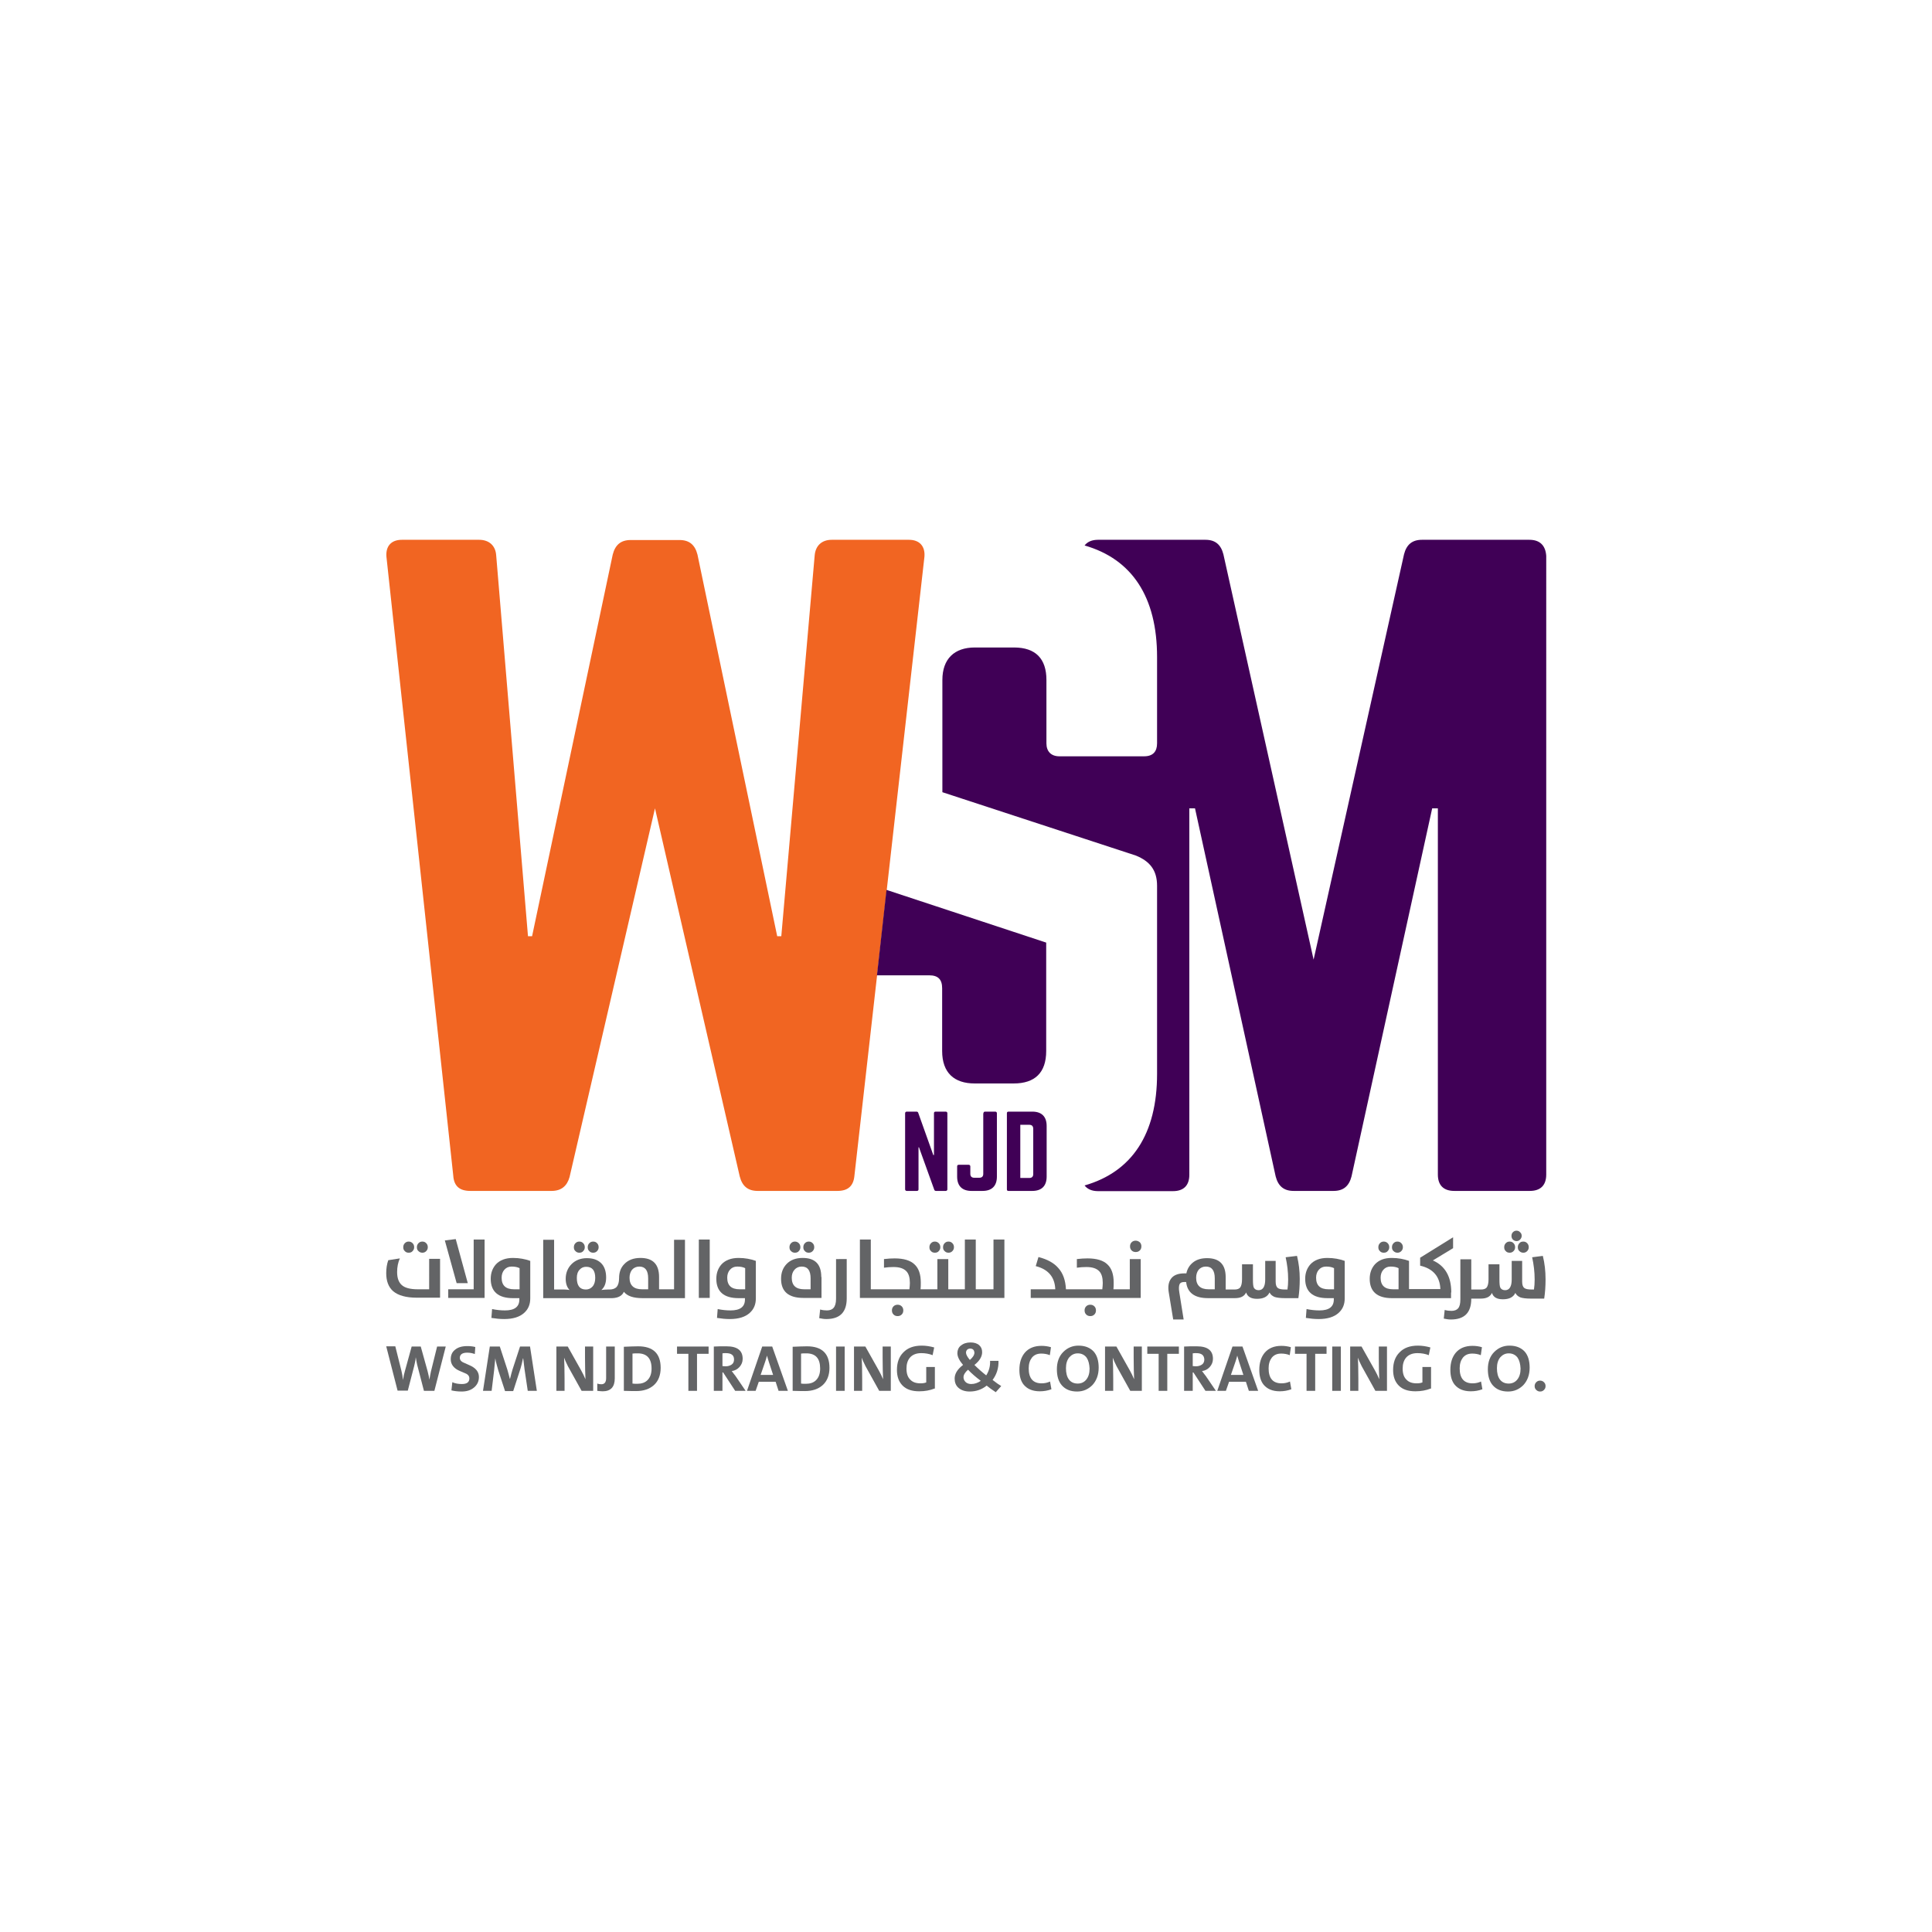 <?xml version="1.0" encoding="utf-8"?>
<!-- Generator: Adobe Illustrator 28.1.0, SVG Export Plug-In . SVG Version: 6.00 Build 0)  -->
<svg version="1.1" id="Layer_1" xmlns="http://www.w3.org/2000/svg" xmlns:xlink="http://www.w3.org/1999/xlink" x="0px" y="0px"
	 viewBox="0 0 850.4 850.4" style="enable-background:new 0 0 850.4 850.4;" xml:space="preserve">
<style type="text/css">
	.st0{fill:#636466;}
	.st1{fill:#400056;}
	.st2{fill:#F16522;}
</style>
<g>
	<g>
		<path class="st0" d="M188.9,567.5h-5c-3.3,0-5.7-0.6-7.1-1.9c-1.3-1.2-2-3-2-5.7c0-2.2,0.4-4.2,1.2-6l-5.1,0.8
			c-0.6,1.7-0.9,3.6-0.9,5.7c0,3.5,1,6.1,3,7.9c2.2,1.9,5.7,2.9,10.4,2.9h10.3v-17.1h-4.8V567.5z"/>
		<path class="st0" d="M179.9,551.4c0.7,0,1.3-0.2,1.7-0.7c0.5-0.5,0.7-1.1,0.7-1.7c0-0.7-0.2-1.3-0.7-1.8c-0.5-0.5-1.1-0.7-1.7-0.7
			c-0.7,0-1.2,0.2-1.7,0.7c-0.5,0.5-0.7,1.1-0.7,1.8c0,0.7,0.2,1.3,0.7,1.7C178.6,551.2,179.2,551.4,179.9,551.4z"/>
		<path class="st0" d="M185.9,551.4c0.7,0,1.2-0.2,1.7-0.7c0.5-0.5,0.7-1.1,0.7-1.7c0-0.7-0.2-1.3-0.7-1.8c-0.5-0.5-1-0.7-1.7-0.7
			c-0.7,0-1.2,0.2-1.7,0.7c-0.5,0.5-0.7,1.1-0.7,1.8c0,0.7,0.2,1.3,0.7,1.7C184.7,551.2,185.3,551.4,185.9,551.4z"/>
		<polygon class="st0" points="205.9,564.8 200.6,545.4 195.8,546 201,564.8 		"/>
		<polygon class="st0" points="208.5,567.5 197.3,567.5 197.3,571.3 213.3,571.3 213.3,545.6 208.5,545.6 		"/>
		<path class="st0" d="M218.3,556.5c-1.5,1.7-2.3,3.8-2.3,6.4c0,5.6,3.3,8.5,9.8,8.5h2.8v0.6c0,3.2-2.1,4.8-6.3,4.8
			c-1.9,0-3.8-0.2-5.7-0.6l-0.3,3.9c1.9,0.3,3.7,0.5,5.6,0.5c3.9,0,6.8-0.9,8.8-2.7c1.8-1.6,2.7-3.7,2.7-6.4V555
			c-2.2-0.8-4.8-1.3-7.6-1.3C222.5,553.7,220,554.7,218.3,556.5z M228.6,567.5h-2.3c-3.7,0-5.5-1.7-5.5-5.1c0-1.4,0.4-2.6,1.2-3.5
			c0.8-0.9,1.8-1.4,3.2-1.4c1.4,0,2.5,0.2,3.5,0.7V567.5z"/>
		<path class="st0" d="M261.1,551.4c0.7,0,1.2-0.2,1.7-0.7c0.5-0.5,0.7-1.1,0.7-1.7c0-0.7-0.2-1.3-0.7-1.8c-0.5-0.5-1-0.7-1.7-0.7
			c-0.7,0-1.2,0.2-1.7,0.7c-0.5,0.5-0.7,1.1-0.7,1.8c0,0.7,0.2,1.3,0.7,1.7C259.8,551.2,260.4,551.4,261.1,551.4z"/>
		<path class="st0" d="M255,551.4c0.7,0,1.3-0.2,1.7-0.7c0.5-0.5,0.7-1.1,0.7-1.7c0-0.7-0.2-1.3-0.7-1.8c-0.5-0.5-1-0.7-1.7-0.7
			c-0.7,0-1.2,0.2-1.7,0.7c-0.5,0.5-0.7,1.1-0.7,1.8c0,0.7,0.2,1.3,0.7,1.7C253.8,551.2,254.3,551.4,255,551.4z"/>
		<path class="st0" d="M296.5,567.5h-6.4v-5.4c0-5.6-2.7-8.4-8.2-8.4c-3,0-5.4,0.9-7.1,2.7c-1.6,1.6-2.3,3.7-2.3,6.2
			c0,1.8-0.4,3.1-1.1,3.9c-0.7,0.7-1.7,1.1-3.2,1.1h-0.7c-0.8,0-1.8,0.1-2.8,0.2c1.4-1.2,2.1-3,2.1-5.5c0-2.8-0.8-5-2.3-6.4
			c-1.5-1.4-3.5-2.1-6.2-2.1c-2.7,0-5,0.9-6.7,2.6c-1.7,1.7-2.6,3.9-2.6,6.5c0,2.1,0.6,3.8,1.7,4.9c-0.7-0.1-1.5-0.2-2.2-0.2h-1H247
			h-3.1v-21.9h-4.8v25.7h7.9h0.6h20.6h0.6h0.7v0c2.7-0.1,4.4-1.1,5.1-2.8c1.5,1.9,4.2,2.8,8.2,2.8h18.7v-25.7h-4.8V567.5z
			 M260.8,566.3c-0.7,0.8-1.7,1.3-2.9,1.3c-2.7,0-4-1.7-4-5.1c0-1.6,0.4-2.8,1.3-3.7c0.7-0.8,1.7-1.2,2.8-1.2c2.7,0,4,1.6,4,4.9
			C262,564.1,261.6,565.4,260.8,566.3z M285.4,567.5h-2.8c-3.6,0-5.5-1.7-5.5-5.1c0-1.4,0.4-2.6,1.1-3.5c0.8-0.9,1.9-1.4,3.2-1.4
			c2.6,0,3.9,1.7,3.9,5.2V567.5z"/>
		<rect x="307.6" y="545.6" class="st0" width="4.8" height="25.7"/>
		<path class="st0" d="M317.6,556.5c-1.5,1.7-2.3,3.8-2.3,6.4c0,5.6,3.3,8.5,9.8,8.5h2.8v0.6c0,3.2-2.1,4.8-6.3,4.8
			c-1.9,0-3.8-0.2-5.7-0.6l-0.3,3.9c1.9,0.3,3.7,0.5,5.6,0.5c3.9,0,6.8-0.9,8.8-2.7c1.8-1.6,2.7-3.7,2.7-6.4V555
			c-2.2-0.8-4.8-1.3-7.6-1.3C321.8,553.7,319.3,554.7,317.6,556.5z M327.9,567.5h-2.3c-3.7,0-5.5-1.7-5.5-5.1c0-1.4,0.4-2.6,1.2-3.5
			c0.8-0.9,1.8-1.4,3.2-1.4c1.4,0,2.5,0.2,3.5,0.7V567.5z"/>
		<path class="st0" d="M349.9,551.4c0.7,0,1.3-0.2,1.7-0.7c0.5-0.5,0.7-1.1,0.7-1.7c0-0.7-0.2-1.3-0.7-1.8c-0.5-0.5-1.1-0.7-1.7-0.7
			c-0.7,0-1.2,0.2-1.7,0.7c-0.5,0.5-0.7,1.1-0.7,1.8c0,0.7,0.2,1.3,0.7,1.7C348.7,551.2,349.2,551.4,349.9,551.4z"/>
		<path class="st0" d="M356,551.4c0.7,0,1.2-0.2,1.7-0.7c0.5-0.5,0.7-1.1,0.7-1.7c0-0.7-0.2-1.3-0.7-1.8c-0.5-0.5-1-0.7-1.7-0.7
			c-0.7,0-1.2,0.2-1.7,0.7c-0.5,0.5-0.7,1.1-0.7,1.8c0,0.7,0.2,1.3,0.7,1.7C354.7,551.2,355.3,551.4,356,551.4z"/>
		<path class="st0" d="M361.5,562.1c0-5.6-2.7-8.4-8.2-8.4c-3,0-5.4,0.9-7.1,2.7c-1.6,1.7-2.4,3.8-2.4,6.5c0,5.6,3.3,8.4,9.8,8.4h8
			V562.1z M356.8,567.5H354c-3.7,0-5.5-1.7-5.5-5.1c0-1.4,0.4-2.6,1.2-3.5c0.8-0.9,1.8-1.4,3.2-1.4c2.6,0,3.9,1.7,3.9,5.2V567.5z"/>
		<path class="st0" d="M368,571.7c0,1.9-0.4,3.2-1.1,4c-0.6,0.7-1.6,1.1-2.9,1.1c-1,0-1.9-0.1-3-0.4l-0.4,3.8c1,0.2,2,0.4,3.1,0.4
			c6,0,9-3,9-9.1v-17.3H368V571.7z"/>
		<path class="st0" d="M395.1,574.3c-0.7,0-1.3,0.2-1.8,0.7c-0.5,0.5-0.7,1.1-0.7,1.8c0,0.7,0.2,1.3,0.7,1.8
			c0.5,0.5,1.1,0.7,1.8,0.7c0.7,0,1.3-0.2,1.8-0.7c0.5-0.5,0.7-1.1,0.7-1.8s-0.2-1.3-0.7-1.8C396.4,574.5,395.8,574.3,395.1,574.3z"
			/>
		<path class="st0" d="M417.5,551.4c0.7,0,1.2-0.2,1.7-0.7c0.5-0.5,0.7-1.1,0.7-1.7c0-0.7-0.2-1.3-0.7-1.8c-0.5-0.5-1-0.7-1.7-0.7
			c-0.7,0-1.2,0.2-1.7,0.7c-0.5,0.5-0.7,1.1-0.7,1.8c0,0.7,0.2,1.3,0.7,1.7C416.3,551.2,416.8,551.4,417.5,551.4z"/>
		<path class="st0" d="M411.5,551.4c0.7,0,1.3-0.2,1.7-0.7c0.5-0.5,0.7-1.1,0.7-1.7c0-0.7-0.2-1.3-0.7-1.8c-0.5-0.5-1.1-0.7-1.7-0.7
			c-0.7,0-1.2,0.2-1.7,0.7c-0.5,0.5-0.7,1.1-0.7,1.8c0,0.7,0.2,1.3,0.7,1.7C410.2,551.2,410.8,551.4,411.5,551.4z"/>
		<path class="st0" d="M437.2,567.5h-4h-0.6h-3.1v-21.9h-4.8v21.9h-4h-0.6h-2.7v-13.3h-4.8v13.3h-4.5h-0.6h-2.3
			c0.1-0.9,0.1-1.9,0.1-3c0-3.6-0.9-6.2-2.7-7.9c-1.8-1.8-4.8-2.7-8.8-2.7c-1.4,0-3,0.1-4.7,0.3v3.8c1.4-0.2,2.8-0.3,4.2-0.3
			c2.6,0,4.4,0.6,5.6,1.8c1.1,1.1,1.6,2.9,1.6,5.2c0,0.9-0.1,1.8-0.2,2.8H387h-0.6h-3.1v-21.9h-4.8v25.7h7.9h0.6h20.6h0.6h12h0.6
			h11.9h0.6h8.8v-25.7h-4.8V567.5z"/>
		<path class="st0" d="M479.9,574.3c-0.7,0-1.3,0.2-1.8,0.7c-0.5,0.5-0.7,1.1-0.7,1.8c0,0.7,0.2,1.3,0.7,1.8
			c0.5,0.5,1.1,0.7,1.8,0.7c0.7,0,1.3-0.2,1.8-0.7c0.5-0.5,0.7-1.1,0.7-1.8s-0.2-1.3-0.7-1.8C481.2,574.5,480.6,574.3,479.9,574.3z"
			/>
		<path class="st0" d="M499.9,546.1c-0.7,0-1.3,0.2-1.8,0.7c-0.5,0.5-0.7,1.1-0.7,1.8c0,0.7,0.2,1.3,0.7,1.8
			c0.5,0.5,1.1,0.7,1.8,0.7c0.7,0,1.3-0.2,1.8-0.7c0.5-0.5,0.7-1.1,0.7-1.8c0-0.7-0.2-1.3-0.7-1.8
			C501.2,546.4,500.6,546.1,499.9,546.1z"/>
		<path class="st0" d="M497.5,567.5H493h-0.6h-2.3c0.1-0.9,0.1-1.9,0.1-3c0-3.6-0.9-6.2-2.7-7.9c-1.8-1.8-4.8-2.7-8.8-2.7
			c-1.4,0-3,0.1-4.7,0.3v3.8c1.4-0.2,2.8-0.3,4.2-0.3c2.6,0,4.4,0.6,5.6,1.8c1.1,1.1,1.6,2.9,1.6,5.2c0,0.9-0.1,1.8-0.2,2.8h-13.6
			h-0.6h-1.8c-0.2-4-1.3-7.1-3.4-9.4c-1.9-2.2-4.8-3.8-8.7-4.8l-1.2,4c5.5,1.4,8.4,4.8,8.6,10.2h-10.8v3.8h17.3h0.6h20.6h0.6h9.3
			v-17.1h-4.8V567.5z"/>
		<path class="st0" d="M565.9,553.4c0.7,3.2,1.1,6.4,1.1,9.8c0,1.6-0.1,3-0.3,4.4h-0.9c-1.7,0-2.8-0.2-3.4-0.7
			c-0.6-0.5-0.9-1.4-0.9-2.8v-9.1h-4.6v8.2c0,3.1-1,4.7-2.9,4.7c-1,0-1.7-0.4-2.1-1.1c-0.3-0.6-0.4-1.8-0.4-3.6v-6.7h-4.8v6.6
			c0,1.7-0.3,2.9-0.8,3.6c-0.5,0.6-1.3,0.9-2.5,0.9h-0.8h-1h-2.1v-5.4c0-5.6-2.7-8.4-8.2-8.4c-2.5,0-4.6,0.6-6.2,1.9
			c-1.5,1.2-2.5,2.8-2.9,4.8h-0.9c-2.8,0-4.8,0.8-5.9,2.4c-1.1,1.5-1.4,3.6-0.9,6.3l1.9,11.6h4.6l-1.9-11.9
			c-0.3-1.7-0.2-2.9,0.1-3.6c0.3-0.7,1-1,2.1-1h0.8c0.5,4.7,3.7,7.1,9.6,7.1h10.1h1h0.8c2.5,0,4.1-0.8,4.9-2.5
			c0.6,1.9,2.2,2.8,4.8,2.8c2.8,0,4.6-0.9,5.5-2.8c0.5,1,1.3,1.6,2.3,2c1,0.3,2.4,0.5,4.4,0.5h6c0.4-2.6,0.6-5.4,0.6-8.5
			c0-3.5-0.4-6.8-1.2-10.1L565.9,553.4z M534.8,567.5H532c-3.6,0-5.5-1.7-5.5-5.1c0-1.4,0.4-2.6,1.1-3.5c0.8-0.9,1.8-1.4,3.2-1.4
			c2.6,0,3.9,1.7,3.9,5.2V567.5z"/>
		<path class="st0" d="M576.8,556.5c-1.5,1.7-2.3,3.8-2.3,6.4c0,5.6,3.3,8.5,9.8,8.5h2.8v0.6c0,3.2-2.1,4.8-6.3,4.8
			c-1.9,0-3.8-0.2-5.7-0.6l-0.3,3.9c1.9,0.3,3.7,0.5,5.6,0.5c3.9,0,6.8-0.9,8.8-2.7c1.8-1.6,2.7-3.7,2.7-6.4V555
			c-2.2-0.8-4.8-1.3-7.6-1.3C580.9,553.7,578.5,554.7,576.8,556.5z M587.1,567.5h-2.3c-3.7,0-5.5-1.7-5.5-5.1c0-1.4,0.4-2.6,1.2-3.5
			c0.8-0.9,1.8-1.4,3.2-1.4c1.4,0,2.5,0.2,3.5,0.7V567.5z"/>
		<path class="st0" d="M609.1,551.4c0.7,0,1.3-0.2,1.7-0.7c0.5-0.5,0.7-1.1,0.7-1.7c0-0.7-0.2-1.3-0.7-1.8c-0.5-0.5-1.1-0.7-1.7-0.7
			c-0.7,0-1.2,0.2-1.7,0.7c-0.5,0.5-0.7,1.1-0.7,1.8c0,0.7,0.2,1.3,0.7,1.7C607.8,551.2,608.4,551.4,609.1,551.4z"/>
		<path class="st0" d="M615.1,551.4c0.7,0,1.2-0.2,1.7-0.7c0.5-0.5,0.7-1.1,0.7-1.7c0-0.7-0.2-1.3-0.7-1.8c-0.5-0.5-1-0.7-1.7-0.7
			c-0.7,0-1.2,0.2-1.7,0.7c-0.5,0.5-0.7,1.1-0.7,1.8c0,0.7,0.2,1.3,0.7,1.7C613.9,551.2,614.5,551.4,615.1,551.4z"/>
		<path class="st0" d="M638.8,568.9c0-7-2.7-11.7-8.1-14.1l8.9-5.4v-4.8l-14.5,9v3.5c5.7,1.3,8.7,4.8,8.9,10.3h-10.3h-0.5h-3V555
			c-2.2-0.8-4.8-1.3-7.6-1.3c-3.2,0-5.6,0.9-7.4,2.8c-1.5,1.7-2.3,3.8-2.3,6.4c0,5.6,3.3,8.5,9.8,8.5h10.5h0.5h15V568.9z
			 M615.5,567.5h-2.3c-3.7,0-5.5-1.7-5.5-5.1c0-1.4,0.4-2.6,1.2-3.5c0.8-0.9,1.8-1.4,3.2-1.4c1.4,0,2.5,0.2,3.5,0.7V567.5z"/>
		<path class="st0" d="M679.1,552.8l-4.7,0.6c0.7,3.2,1.1,6.4,1.1,9.8c0,1.6-0.1,3-0.3,4.4h-0.9c-1.7,0-2.8-0.2-3.4-0.7
			c-0.6-0.5-0.9-1.4-0.9-2.8v-9.1h-4.6v8.2c0,3.1-1,4.7-2.9,4.7c-1,0-1.7-0.4-2.1-1.1c-0.3-0.6-0.4-1.8-0.4-3.6v-6.7h-4.8v6.6
			c0,1.7-0.3,2.9-0.8,3.6c-0.5,0.6-1.3,0.9-2.5,0.9h-4.3v-13.3h-4.8v17.6c0,1.9-0.3,3.2-1,4c-0.6,0.7-1.6,1.1-2.9,1.1
			c-1,0-1.9-0.1-3-0.4l-0.4,3.8c1,0.2,2,0.4,3.1,0.4c6,0,9-3,9-9.1v-0.1h4.2c2.5,0,4.1-0.8,4.9-2.5c0.6,1.9,2.2,2.8,4.8,2.8
			c2.8,0,4.6-0.9,5.5-2.8c0.5,1,1.3,1.6,2.3,2c1,0.3,2.4,0.5,4.4,0.5h6c0.4-2.6,0.6-5.4,0.6-8.5C680.3,559.4,679.9,556,679.1,552.8z
			"/>
		<path class="st0" d="M668.1,549c0,0.7,0.2,1.3,0.7,1.7c0.5,0.5,1.1,0.7,1.7,0.7c0.7,0,1.2-0.2,1.7-0.7c0.5-0.5,0.7-1.1,0.7-1.7
			c0-0.7-0.2-1.3-0.7-1.8c-0.5-0.5-1-0.7-1.7-0.7c-0.7,0-1.3,0.2-1.7,0.7C668.3,547.7,668.1,548.3,668.1,549z"/>
		<path class="st0" d="M667.5,546.3c0.6,0,1.2-0.2,1.6-0.7c0.4-0.4,0.7-1,0.7-1.6c0-0.6-0.2-1.2-0.7-1.6c-0.4-0.5-1-0.7-1.6-0.7
			c-0.6,0-1.1,0.2-1.6,0.7c-0.4,0.4-0.6,1-0.6,1.6c0,0.6,0.2,1.2,0.6,1.6C666.3,546,666.9,546.3,667.5,546.3z"/>
		<path class="st0" d="M664.5,551.4c0.7,0,1.2-0.2,1.7-0.7c0.5-0.5,0.7-1.1,0.7-1.7c0-0.7-0.2-1.3-0.7-1.8c-0.5-0.5-1-0.7-1.7-0.7
			c-0.7,0-1.2,0.2-1.7,0.7c-0.5,0.5-0.7,1.1-0.7,1.8c0,0.7,0.2,1.3,0.7,1.7C663.2,551.2,663.8,551.4,664.5,551.4z"/>
	</g>
	<g>
		<g>
			<path class="st0" d="M191.2,612.2h-4.6l-2.8-10.8c-0.3-1-0.5-2.3-0.8-4h0c-0.1,1.4-0.4,2.7-0.7,3.9l-2.8,10.8H175l-5-19.5h4
				l2.7,10.8c0.3,1.2,0.5,2.5,0.7,4h0c0.2-1.5,0.5-2.8,0.8-3.8l3-10.9h4l3,10.8c0.4,1.4,0.6,2.6,0.8,3.8h0c0.2-1.4,0.5-2.6,0.7-3.7
				l2.7-10.9h3.8L191.2,612.2z"/>
			<path class="st0" d="M208.7,610.7c-1.4,1.2-3.2,1.8-5.5,1.8c-1.7,0-3.2-0.2-4.5-0.5l0.4-3.6c1.3,0.6,2.8,0.8,4.2,0.8
				c2.2,0,3.3-0.8,3.3-2.5c0-0.8-0.4-1.5-1.3-2c-0.2-0.1-1.2-0.5-2.8-1.2c-2.7-1.1-4.1-2.9-4.1-5.2c0-1.8,0.6-3.2,1.9-4.2
				c1.3-1.1,3.1-1.6,5.4-1.6c1.2,0,2.3,0.1,3.5,0.4L209,596c-1.1-0.4-2.2-0.6-3.4-0.6c-2.1,0-3.2,0.8-3.2,2.3c0,0.8,0.4,1.4,1.3,1.9
				c0.2,0.1,1.1,0.5,2.9,1.3c2.8,1.2,4.2,2.9,4.2,5.2C210.8,608,210.1,609.5,208.7,610.7z"/>
			<path class="st0" d="M232.3,612.2l-1.4-9.4c-0.2-1.4-0.4-3-0.6-4.9h-0.1c-0.4,1.9-0.7,3.3-1.1,4.5l-3.2,9.9h-3.6l-3-9.2
				c-0.5-1.8-1-3.5-1.3-5.2H218c-0.2,1.8-0.3,3.6-0.5,5.2l-1.1,9.1h-3.8l3-19.5h4.4l3.3,10.1c0.4,1.4,0.8,2.8,1.1,4.1h0.1
				c0.4-1.7,0.8-3.1,1.1-4.1l3.3-10.1h4.4l3,19.5H232.3z"/>
			<path class="st0" d="M256,612.2l-6-10.8c-0.8-1.6-1.4-2.9-1.7-3.8c0.1,2,0.2,5.1,0.2,9.3v5.3h-3.6v-19.5h5l5.9,10.5
				c0.7,1.2,1.3,2.5,1.9,3.9c-0.1-2.3-0.2-5.5-0.2-9.5v-4.9h3.6v19.5H256z"/>
			<path class="st0" d="M270.6,606.7c0,3.8-1.8,5.7-5.3,5.7c-0.7,0-1.5-0.1-2.4-0.2V609c0.5,0.2,1.1,0.3,1.8,0.3
				c1.4,0,2.1-0.9,2.1-2.7v-13.9h3.8V606.7z"/>
			<path class="st0" d="M287.8,609.7c-1.9,1.7-4.5,2.6-7.8,2.6c-0.9,0-2.7,0-5.4-0.1v-19.4c2.5-0.1,4.6-0.2,6.3-0.2
				c6.6,0,9.9,3.2,9.9,9.5C290.8,605.3,289.8,607.9,287.8,609.7z M280.7,595.7c-0.9,0-1.7,0-2.3,0.1v13.2c0.6,0.1,1.3,0.1,2.1,0.1
				c1.9,0,3.4-0.5,4.5-1.6c1.2-1.2,1.8-2.9,1.8-5.1C286.8,597.9,284.7,595.7,280.7,595.7z"/>
			<path class="st0" d="M306.8,595.9v16.3H303v-16.3H298v-3.2h13.9v3.2H306.8z"/>
			<path class="st0" d="M323.6,612.2l-5.3-8.1h-0.3v8.1h-3.8v-19.5c1.4-0.1,3.2-0.1,5.6-0.1c4.7,0,7.1,1.8,7.1,5.5
				c0,1.4-0.5,2.6-1.4,3.6c-0.9,1-2,1.6-3.4,1.8c0.7,1,1.3,1.7,1.6,2.1l4.5,6.6H323.6z M319.5,595.6c-0.6,0-1.1,0-1.5,0.1v5.6
				c0.3,0,0.8,0.1,1.4,0.1c1.1,0,2-0.3,2.7-0.8c0.7-0.5,1-1.3,1-2.2C323.1,596.5,321.9,595.6,319.5,595.6z"/>
			<path class="st0" d="M342.7,612.2l-1.3-4H334l-1.4,4h-3.8l6.7-19.5h4.4l6.9,19.5H342.7z M338.4,599.4c-0.3-1-0.6-1.9-0.8-2.7h0
				c-0.3,1.2-0.6,2.1-0.8,2.7l-2,5.8h5.5L338.4,599.4z"/>
			<path class="st0" d="M362.1,609.7c-1.9,1.7-4.5,2.6-7.8,2.6c-0.9,0-2.7,0-5.4-0.1v-19.4c2.5-0.1,4.6-0.2,6.3-0.2
				c6.6,0,9.9,3.2,9.9,9.5C365.1,605.3,364.1,607.9,362.1,609.7z M354.9,595.7c-0.9,0-1.7,0-2.3,0.1v13.2c0.6,0.1,1.3,0.1,2.1,0.1
				c1.9,0,3.4-0.5,4.5-1.6c1.2-1.2,1.8-2.9,1.8-5.1C361,597.9,359,595.7,354.9,595.7z"/>
			<path class="st0" d="M368,612.2v-19.5h3.8v19.5H368z"/>
			<path class="st0" d="M387,612.2l-6-10.8c-0.8-1.6-1.4-2.9-1.7-3.8c0.1,2,0.2,5.1,0.2,9.3v5.3h-3.6v-19.5h5l5.9,10.5
				c0.7,1.2,1.3,2.5,1.9,3.9c-0.1-2.3-0.2-5.5-0.2-9.5v-4.9h3.6v19.5H387z"/>
			<path class="st0" d="M411.3,611.2c-2,0.8-4.2,1.2-6.7,1.2c-3.2,0-5.6-0.8-7.3-2.5c-1.7-1.7-2.5-4-2.5-6.9c0-3.2,0.9-5.8,2.8-7.7
				c1.9-2,4.6-3,8.1-3c1.9,0,3.7,0.3,5.5,0.8l-0.7,3.4c-1.5-0.6-3.2-0.9-5-0.9c-2.2,0-3.9,0.7-5,2c-1,1.2-1.5,2.8-1.5,4.8
				c0,2.1,0.5,3.7,1.6,4.8c1.1,1.2,2.6,1.7,4.6,1.7c0.9,0,1.7-0.1,2.5-0.4v-6.8h3.8V611.2z"/>
			<path class="st0" d="M438.3,612.8c-1.7-1.1-3-2.1-4-2.9c-2.1,1.7-4.6,2.6-7.5,2.6c-2.1,0-3.8-0.6-5-1.7c-1.1-1-1.6-2.4-1.6-4
				c0-2.1,1.2-4.1,3.7-6c-1.6-1.9-2.5-3.6-2.5-5.2c0-1.3,0.5-2.5,1.5-3.3c1.1-0.9,2.5-1.4,4.3-1.4c1.6,0,2.9,0.4,3.8,1.2
				c0.9,0.8,1.3,1.8,1.3,3.1c0,1.9-1.1,3.8-3.4,5.6c1.6,1.6,3.4,3.2,5.2,4.6v0c1.2-1.9,1.8-4,1.7-6.4h3.7c0.1,3.2-0.8,6-2.6,8.4
				c1.5,1.2,2.8,2.1,3.8,2.7L438.3,612.8z M426.1,602.9c-1.3,1.1-2,2.3-2,3.3c0,0.8,0.3,1.5,0.9,2.1c0.6,0.6,1.5,0.9,2.5,0.9
				c1.5,0,2.9-0.5,4.2-1.4C429.6,606.2,427.7,604.6,426.1,602.9z M427,593.6c-0.5,0-1,0.2-1.3,0.5s-0.5,0.8-0.5,1.3
				c0,0.8,0.6,1.9,1.7,3.2c1.3-1.1,2-2.2,2-3.2C428.8,594.2,428.2,593.6,427,593.6z"/>
			<path class="st0" d="M462.8,611.5c-1.6,0.6-3.3,0.9-5.1,0.9c-3.2,0-5.5-1-7.1-2.9c-1.3-1.6-1.9-3.8-1.9-6.5
				c0-3.2,0.8-5.7,2.4-7.6c1.7-2,4.2-3,7.3-3c1.5,0,2.9,0.2,4.2,0.6l-0.5,3.5c-1.2-0.5-2.5-0.7-3.8-0.7c-1.8,0-3.1,0.6-4.1,1.8
				c-0.9,1.2-1.4,2.7-1.4,4.7c0,4.4,1.9,6.6,5.7,6.6c1.4,0,2.6-0.3,3.7-0.8L462.8,611.5z"/>
			<path class="st0" d="M480.8,609.7c-1.8,1.8-4,2.8-6.7,2.8c-2.9,0-5.1-0.9-6.7-2.7c-1.5-1.7-2.2-4.1-2.2-7.1
				c0-3.1,0.9-5.7,2.8-7.6c1.8-1.8,4-2.8,6.7-2.8c2.9,0,5.1,0.9,6.7,2.6c1.5,1.7,2.2,4.1,2.2,7.1
				C483.6,605.2,482.6,607.8,480.8,609.7z M478.3,597.6c-0.9-1.2-2.2-1.9-3.9-1.9c-1.5,0-2.7,0.6-3.7,1.7c-1,1.2-1.5,2.8-1.5,4.8
				c0,2.1,0.4,3.8,1.3,5c0.9,1.2,2.2,1.8,3.9,1.8c1.5,0,2.8-0.6,3.7-1.7c1-1.2,1.5-2.8,1.5-4.9C479.5,600.4,479.1,598.8,478.3,597.6
				z"/>
			<path class="st0" d="M497.5,612.2l-6-10.8c-0.8-1.6-1.4-2.9-1.7-3.8c0.1,2,0.2,5.1,0.2,9.3v5.3h-3.6v-19.5h5l5.9,10.5
				c0.7,1.2,1.3,2.5,1.9,3.9c-0.1-2.3-0.2-5.5-0.2-9.5v-4.9h3.6v19.5H497.5z"/>
			<path class="st0" d="M513.8,595.9v16.3H510v-16.3H505v-3.2h13.9v3.2H513.8z"/>
			<path class="st0" d="M530.6,612.2l-5.3-8.1H525v8.1h-3.8v-19.5c1.4-0.1,3.2-0.1,5.6-0.1c4.7,0,7.1,1.8,7.1,5.5
				c0,1.4-0.5,2.6-1.4,3.6c-0.9,1-2,1.6-3.4,1.8c0.7,1,1.3,1.7,1.6,2.1l4.5,6.6H530.6z M526.5,595.6c-0.6,0-1.1,0-1.5,0.1v5.6
				c0.3,0,0.8,0.1,1.4,0.1c1.1,0,2-0.3,2.7-0.8c0.7-0.5,1-1.3,1-2.2C530,596.5,528.9,595.6,526.5,595.6z"/>
			<path class="st0" d="M549.7,612.2l-1.3-4h-7.4l-1.4,4h-3.8l6.7-19.5h4.4l6.9,19.5H549.7z M545.4,599.4c-0.3-1-0.6-1.9-0.8-2.7h0
				c-0.3,1.2-0.6,2.1-0.8,2.7l-2,5.8h5.5L545.4,599.4z"/>
			<path class="st0" d="M568.4,611.5c-1.6,0.6-3.3,0.9-5.1,0.9c-3.2,0-5.5-1-7.1-2.9c-1.3-1.6-1.9-3.8-1.9-6.5
				c0-3.2,0.8-5.7,2.4-7.6c1.7-2,4.2-3,7.3-3c1.5,0,2.9,0.2,4.2,0.6l-0.5,3.5c-1.2-0.5-2.5-0.7-3.8-0.7c-1.8,0-3.1,0.6-4.1,1.8
				c-0.9,1.2-1.4,2.7-1.4,4.7c0,4.4,1.9,6.6,5.7,6.6c1.4,0,2.6-0.3,3.7-0.8L568.4,611.5z"/>
			<path class="st0" d="M578.9,595.9v16.3h-3.8v-16.3H570v-3.2h13.9v3.2H578.9z"/>
			<path class="st0" d="M586.4,612.2v-19.5h3.8v19.5H586.4z"/>
			<path class="st0" d="M605.4,612.2l-6-10.8c-0.8-1.6-1.4-2.9-1.7-3.8c0.1,2,0.2,5.1,0.2,9.3v5.3h-3.6v-19.5h5l5.9,10.5
				c0.7,1.2,1.3,2.5,1.9,3.9c-0.1-2.3-0.2-5.5-0.2-9.5v-4.9h3.6v19.5H605.4z"/>
			<path class="st0" d="M629.7,611.2c-2,0.8-4.2,1.2-6.7,1.2c-3.2,0-5.6-0.8-7.3-2.5c-1.7-1.7-2.5-4-2.5-6.9c0-3.2,0.9-5.8,2.8-7.7
				c1.9-2,4.6-3,8.1-3c1.9,0,3.7,0.3,5.5,0.8l-0.7,3.4c-1.5-0.6-3.2-0.9-5-0.9c-2.2,0-3.9,0.7-5,2c-1,1.2-1.5,2.8-1.5,4.8
				c0,2.1,0.5,3.7,1.6,4.8c1.1,1.2,2.6,1.7,4.6,1.7c0.9,0,1.7-0.1,2.5-0.4v-6.8h3.8V611.2z"/>
			<path class="st0" d="M652.5,611.5c-1.6,0.6-3.3,0.9-5.1,0.9c-3.2,0-5.5-1-7.1-2.9c-1.3-1.6-1.9-3.8-1.9-6.5
				c0-3.2,0.8-5.7,2.4-7.6c1.7-2,4.2-3,7.3-3c1.5,0,2.9,0.2,4.2,0.6l-0.5,3.5c-1.2-0.5-2.5-0.7-3.8-0.7c-1.8,0-3.1,0.6-4.1,1.8
				c-0.9,1.2-1.4,2.7-1.4,4.7c0,4.4,1.9,6.6,5.7,6.6c1.4,0,2.6-0.3,3.7-0.8L652.5,611.5z"/>
			<path class="st0" d="M670.5,609.7c-1.8,1.8-4,2.8-6.7,2.8c-2.9,0-5.1-0.9-6.7-2.7c-1.5-1.7-2.2-4.1-2.2-7.1
				c0-3.1,0.9-5.7,2.8-7.6c1.8-1.8,4-2.8,6.7-2.8c2.9,0,5.1,0.9,6.7,2.6c1.5,1.7,2.2,4.1,2.2,7.1
				C673.3,605.2,672.3,607.8,670.5,609.7z M668,597.6c-0.9-1.2-2.2-1.9-3.9-1.9c-1.5,0-2.7,0.6-3.7,1.7c-1,1.2-1.5,2.8-1.5,4.8
				c0,2.1,0.4,3.8,1.3,5c0.9,1.2,2.2,1.8,3.9,1.8c1.5,0,2.8-0.6,3.7-1.7c1-1.2,1.5-2.8,1.5-4.9C669.2,600.4,668.8,598.8,668,597.6z"
				/>
			<path class="st0" d="M679.6,611.8c-0.5,0.5-1,0.7-1.7,0.7c-0.6,0-1.2-0.2-1.7-0.7c-0.5-0.5-0.7-1-0.7-1.7c0-0.6,0.2-1.2,0.7-1.7
				c0.5-0.5,1-0.7,1.7-0.7c0.6,0,1.2,0.2,1.7,0.7c0.5,0.5,0.7,1,0.7,1.7C680.3,610.8,680.1,611.3,679.6,611.8z"/>
		</g>
	</g>
	<g>
		<g>
			<path class="st1" d="M416.3,489.3c0.4,0,0.7,0.3,0.7,0.7v33.5c0,0.4-0.3,0.7-0.7,0.7H412c-0.4,0-0.7-0.2-0.8-0.6l-6.7-18.6h-0.2
				v18.5c0,0.4-0.2,0.7-0.7,0.7h-4.5c-0.4,0-0.7-0.3-0.7-0.7V490c0-0.4,0.3-0.7,0.7-0.7h4.3c0.4,0,0.7,0.2,0.8,0.6l6.6,18.5h0.3V490
				c0-0.4,0.2-0.7,0.7-0.7H416.3z"/>
			<path class="st1" d="M432.9,490c0-0.4,0.2-0.7,0.7-0.7h4.5c0.4,0,0.7,0.3,0.7,0.7v27.9c0,4.1-2.2,6.3-6.3,6.3h-4.9
				c-4.1,0-6.3-2.2-6.3-6.3v-4.5c0-0.4,0.2-0.7,0.7-0.7h4.4c0.4,0,0.7,0.3,0.7,0.7v3.3c0,1.1,0.6,1.7,1.7,1.7h2.3
				c1.1,0,1.7-0.6,1.7-1.7V490z"/>
			<path class="st1" d="M443.2,490c0-0.4,0.2-0.7,0.7-0.7h10.5c4.1,0,6.3,2.2,6.3,6.3v22.3c0,4.1-2.2,6.3-6.3,6.3h-10.5
				c-0.5,0-0.7-0.2-0.7-0.7V490z M453.1,518.5c1.1,0,1.7-0.6,1.7-1.7v-19.9c0-1.2-0.6-1.8-1.7-1.8h-4v23.4H453.1z"/>
		</g>
		<g>
			<path class="st2" d="M400.1,237.6c4.7,0,7.2,2.9,6.8,7.5l-30.8,272.3c-0.4,4.7-2.9,6.8-7.5,6.8h-35.1c-4.3,0-6.8-2.1-7.9-6.4
				l-37.3-162l-37.6,162.3c-1.1,3.9-3.6,6.1-7.9,6.1H207c-4.7,0-7.2-2.1-7.5-6.8l-29.4-272.3c-0.4-4.7,2.1-7.5,6.8-7.5h34
				c4.3,0,7.2,2.5,7.5,6.8l14,167.7h1.8l35.5-168c1.1-4.3,3.6-6.4,7.9-6.4h21.5c4.3,0,6.8,2.1,7.9,6.4l35.1,168h1.8l14.7-167.7
				c0.4-4.3,3.2-6.8,7.5-6.8H400.1z"/>
		</g>
		<path class="st1" d="M673.2,237.6h-47.3c-4.3,0-6.8,2.1-7.9,6.4l-39.8,178.4L538.5,244c-1.1-4.3-3.6-6.4-7.9-6.4h-47.3
			c-2.7,0-4.7,0.9-5.9,2.5c20.9,6,31.9,22.7,31.9,49.1v38c0,3.6-1.8,5.7-5.7,5.7h-37.3c-3.6,0-5.7-2.1-5.7-5.7v-27.9
			c0-9.3-4.7-14.3-14.3-14.3h-17.2c-9,0-14.3,5-14.3,14.3v49.4l85.2,27.9c6.1,2.5,9.3,6.4,9.3,13.3v82.8c0,26.4-11,43.1-31.9,49.1
			c1.2,1.6,3.2,2.5,5.9,2.5h33c4.7,0,7.2-2.5,7.2-7.2V355.8h2.5l35.5,162c1.1,4.3,3.6,6.4,7.9,6.4h17.6c4.3,0,6.8-2.1,7.9-6.4
			l35.5-162h2.5v161.2c0,4.7,2.5,7.2,7.2,7.2h33.3c4.7,0,7.2-2.5,7.2-7.2V244.7C680.3,240.1,677.8,237.6,673.2,237.6z"/>
		<path class="st1" d="M386,429.3h23c3.9,0,5.7,1.8,5.7,5.7v27.6c0,9.7,5.4,14.3,14.3,14.3h17.2c9.3,0,14.3-4.7,14.3-14.3v-47.7
			l-70.3-23.2L386,429.3z"/>
	</g>
</g>
</svg>
